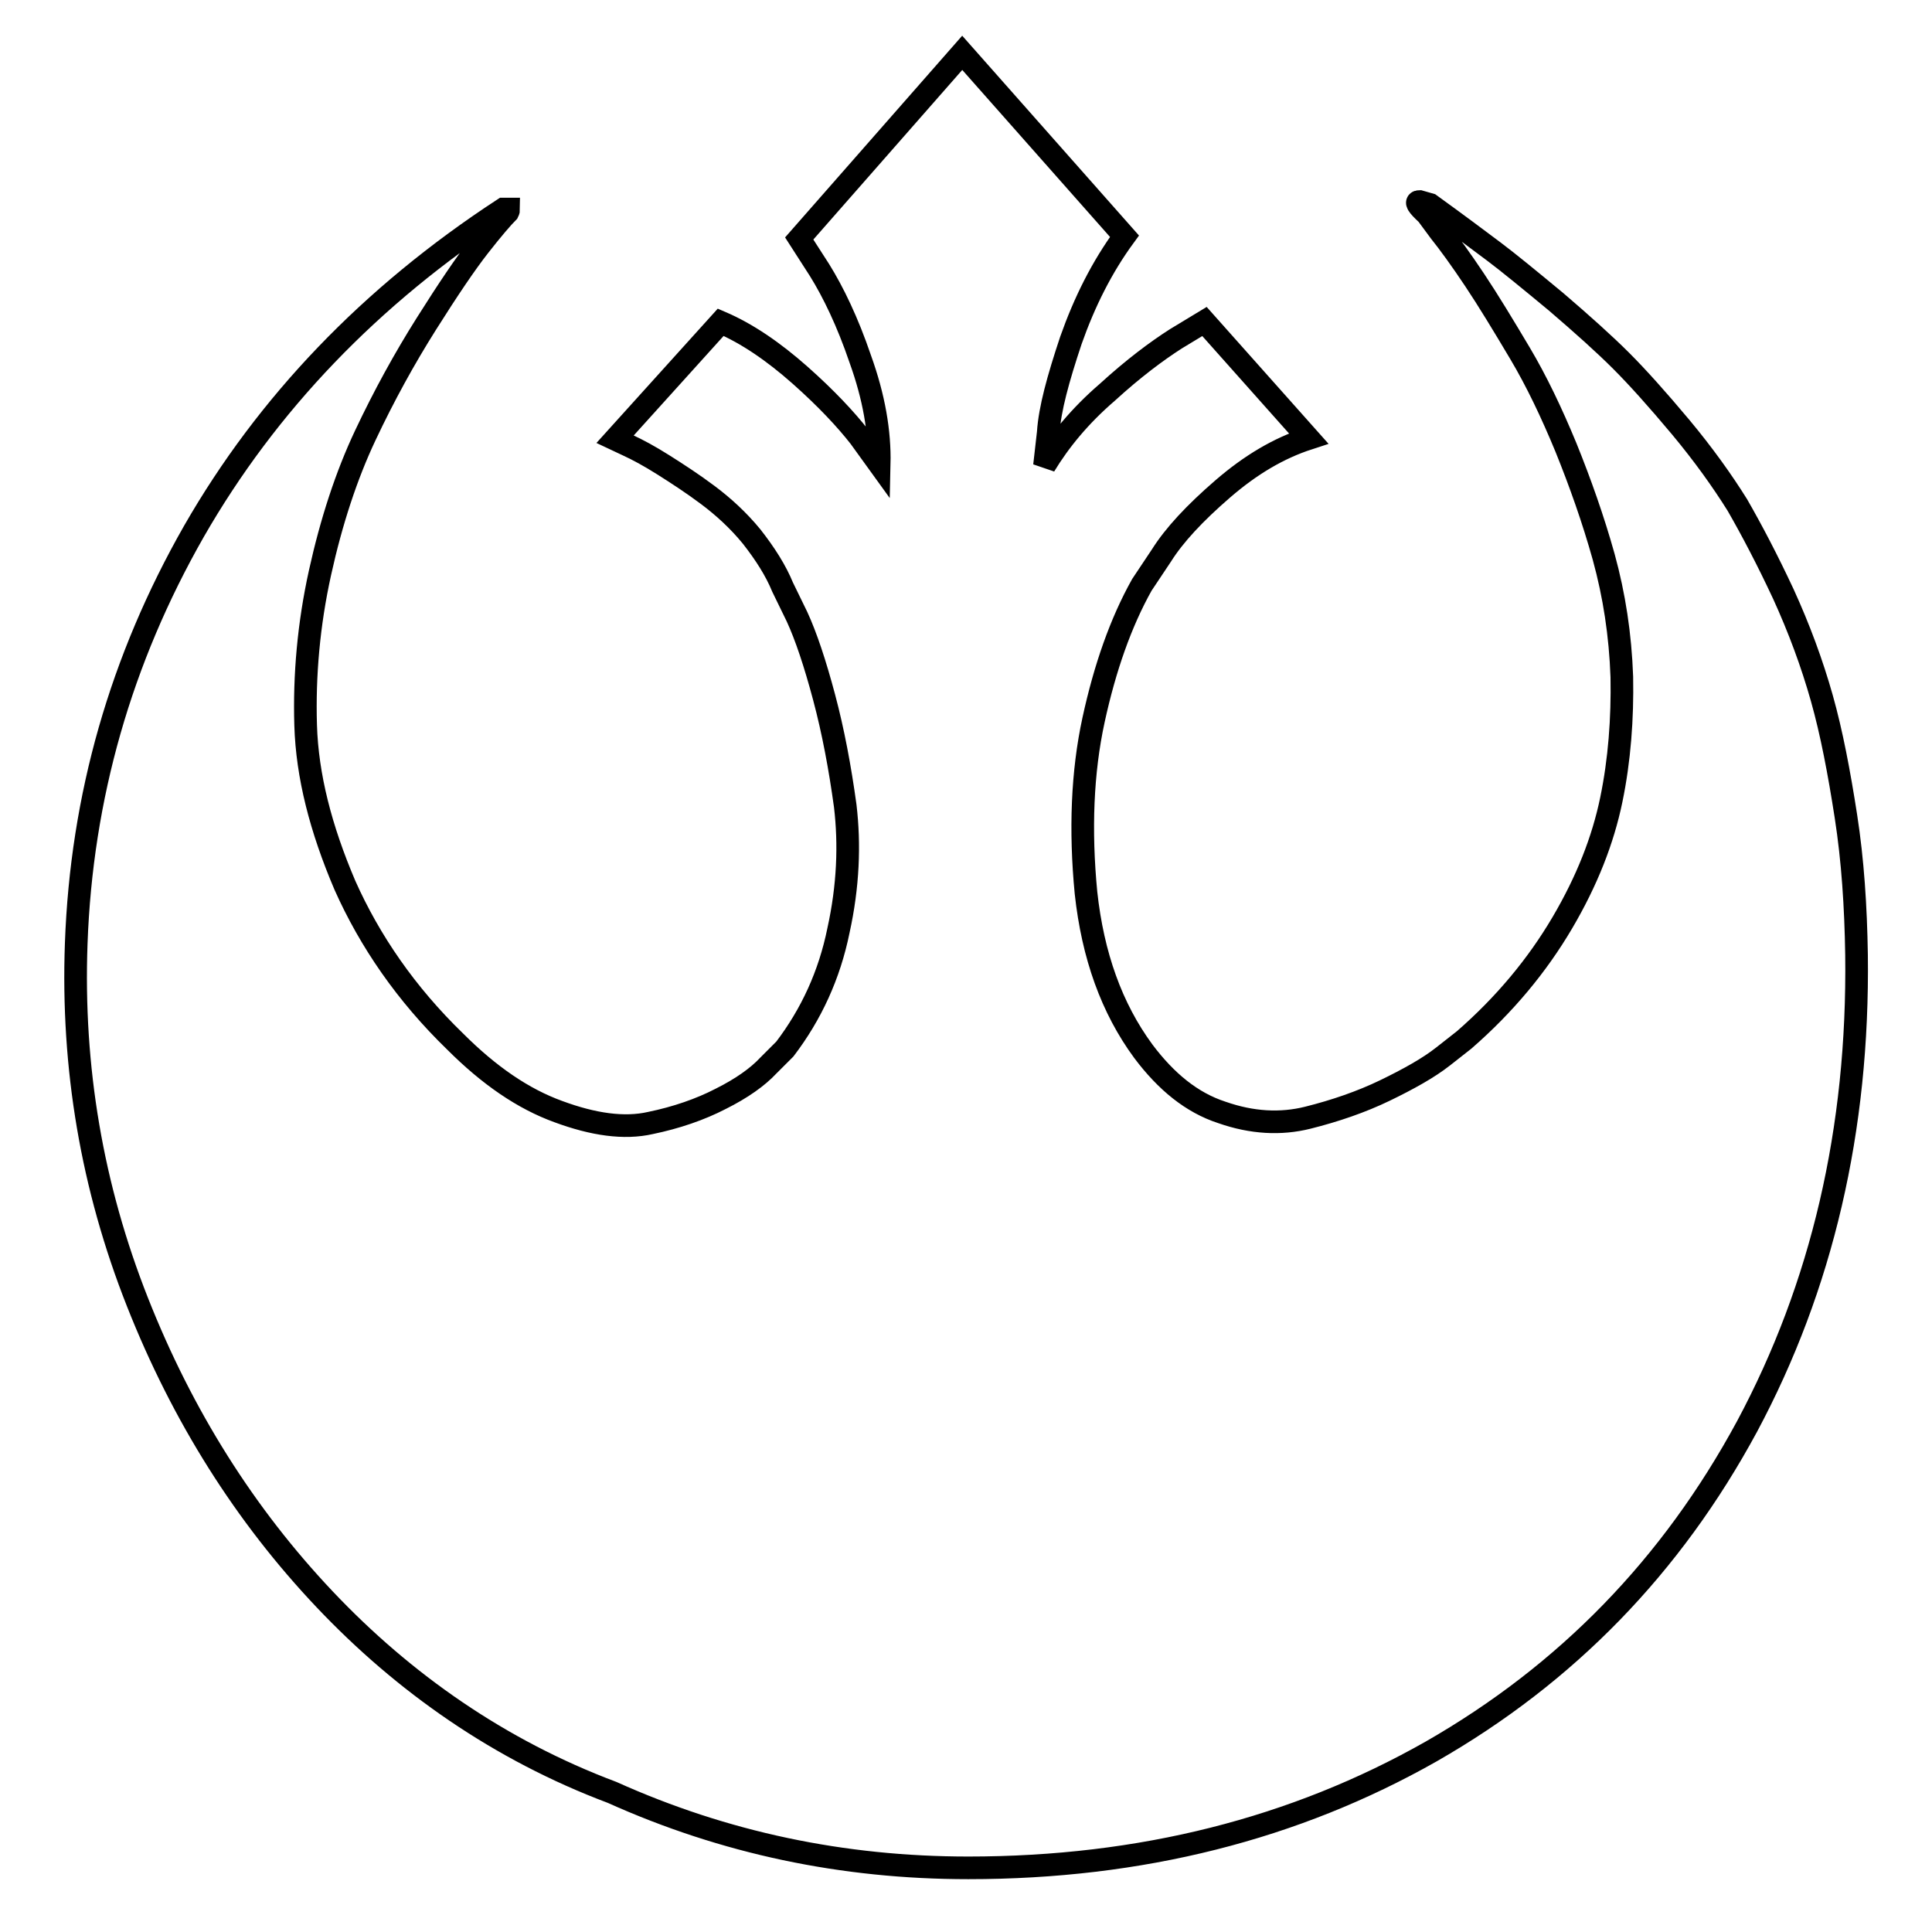 <?xml version="1.0" encoding="utf-8"?>
<!-- Svg Vector Icons : http://www.onlinewebfonts.com/icon -->
<!DOCTYPE svg PUBLIC "-//W3C//DTD SVG 1.1//EN" "http://www.w3.org/Graphics/SVG/1.1/DTD/svg11.dtd">
<svg version="1.1" xmlns="http://www.w3.org/2000/svg" xmlns:xlink="http://www.w3.org/1999/xlink" x="0px" y="0px" viewBox="0 0 256 256" enable-background="new 0 0 256 256" xml:space="preserve">
<g><g><path stroke-width="3" fill-opacity="0" stroke="#000000"  d="M10.1,125c0.7-19.4,5.9-37.6,15.6-54.6c9.7-16.9,23.4-31.2,41-42.7h0.7c0,0.1,0,0.2-0.1,0.4c-0.7,0.7-2,2.2-3.8,4.5s-4.1,5.7-7,10.3c-2.9,4.6-5.6,9.5-8.1,14.8c-2.5,5.3-4.5,11.4-6,18.2c-1.5,6.8-2.1,13.6-1.9,20.2c0.2,6.7,2,13.7,5.2,21.2c3.3,7.4,8.1,14.4,14.6,20.7c4.5,4.5,9,7.6,13.7,9.3c4.6,1.7,8.7,2.3,12.2,1.5c3.4-0.7,6.6-1.8,9.3-3.2c2.8-1.4,4.9-2.9,6.3-4.4l2.2-2.2c3.5-4.6,5.9-9.8,7.1-15.7c1.3-5.9,1.5-11.4,0.9-16.5c-0.7-5.1-1.6-9.9-2.8-14.4c-1.2-4.5-2.4-8.1-3.6-10.7l-1.9-3.9c-0.9-2.2-2.3-4.4-4.1-6.7c-1.8-2.2-3.8-4-5.8-5.5c-2-1.5-4-2.8-5.9-4c-1.9-1.2-3.4-2-4.7-2.6l-1.7-0.8l14-15.5c3.5,1.5,7,3.9,10.5,7c3.5,3.1,6.1,5.9,7.9,8.2l2.6,3.6c0.1-4.3-0.7-8.9-2.5-13.9c-1.7-5-3.6-8.9-5.4-11.8l-2.7-4.2l21.6-24.6l21.5,24.3c-3,4.1-5.3,8.7-7.1,13.8c-1.7,5.1-2.8,9.1-3,12.2l-0.5,4.4c2-3.3,4.7-6.6,8.3-9.7c3.5-3.2,6.6-5.5,9.1-7.1l3.8-2.3l13.8,15.5c-4,1.3-7.7,3.5-11.4,6.7c-3.7,3.2-6.4,6.1-8.1,8.8l-2.6,3.9c-2.8,5-4.9,11-6.4,17.9c-1.5,6.9-1.8,14.6-1,22.9c0.9,8.3,3.4,15.3,7.6,21c3,4,6.4,6.8,10.4,8.1c4,1.4,7.8,1.6,11.4,0.7c3.6-0.9,7.1-2.1,10.2-3.6s5.8-3,7.7-4.5l2.8-2.2c5.4-4.7,9.7-9.9,13-15.5c3.3-5.6,5.4-11,6.5-16.3c1.1-5.3,1.5-10.8,1.4-16.3c-0.2-5.6-1-10.8-2.4-15.9c-1.4-5-3.1-9.8-5-14.5c-1.9-4.6-3.9-8.8-6.1-12.5c-2.2-3.7-4.2-7-6-9.7c-1.8-2.7-3.4-4.9-4.6-6.4l-1.7-2.3c-1.3-1.2-1.6-1.7-1-1.7l1.4,0.4c3.6,2.6,6.4,4.7,8.4,6.2c2,1.5,4.8,3.8,8.3,6.7c3.5,3,6.4,5.6,8.6,7.8c2.2,2.2,4.8,5.1,7.9,8.8c3,3.6,5.5,7.1,7.5,10.3c1.9,3.3,4,7.3,6.1,11.8c2.1,4.6,3.8,9.2,5.1,13.8c1.3,4.6,2.3,9.9,3.2,15.7s1.3,11.9,1.4,18.3c0.3,23.2-4.6,44-14.5,62.5c-10,18.5-23.9,32.8-41.9,43.1c-18,10.2-38.4,15.4-61.3,15.4c-16.6,0-32.3-3.3-47.2-10C66.2,231.9,53.5,223,43,211.9c-10.5-11.1-18.8-24.2-24.8-39.4C12.2,157.3,9.5,141.5,10.1,125L10.1,125z"/></g></g>
</svg>